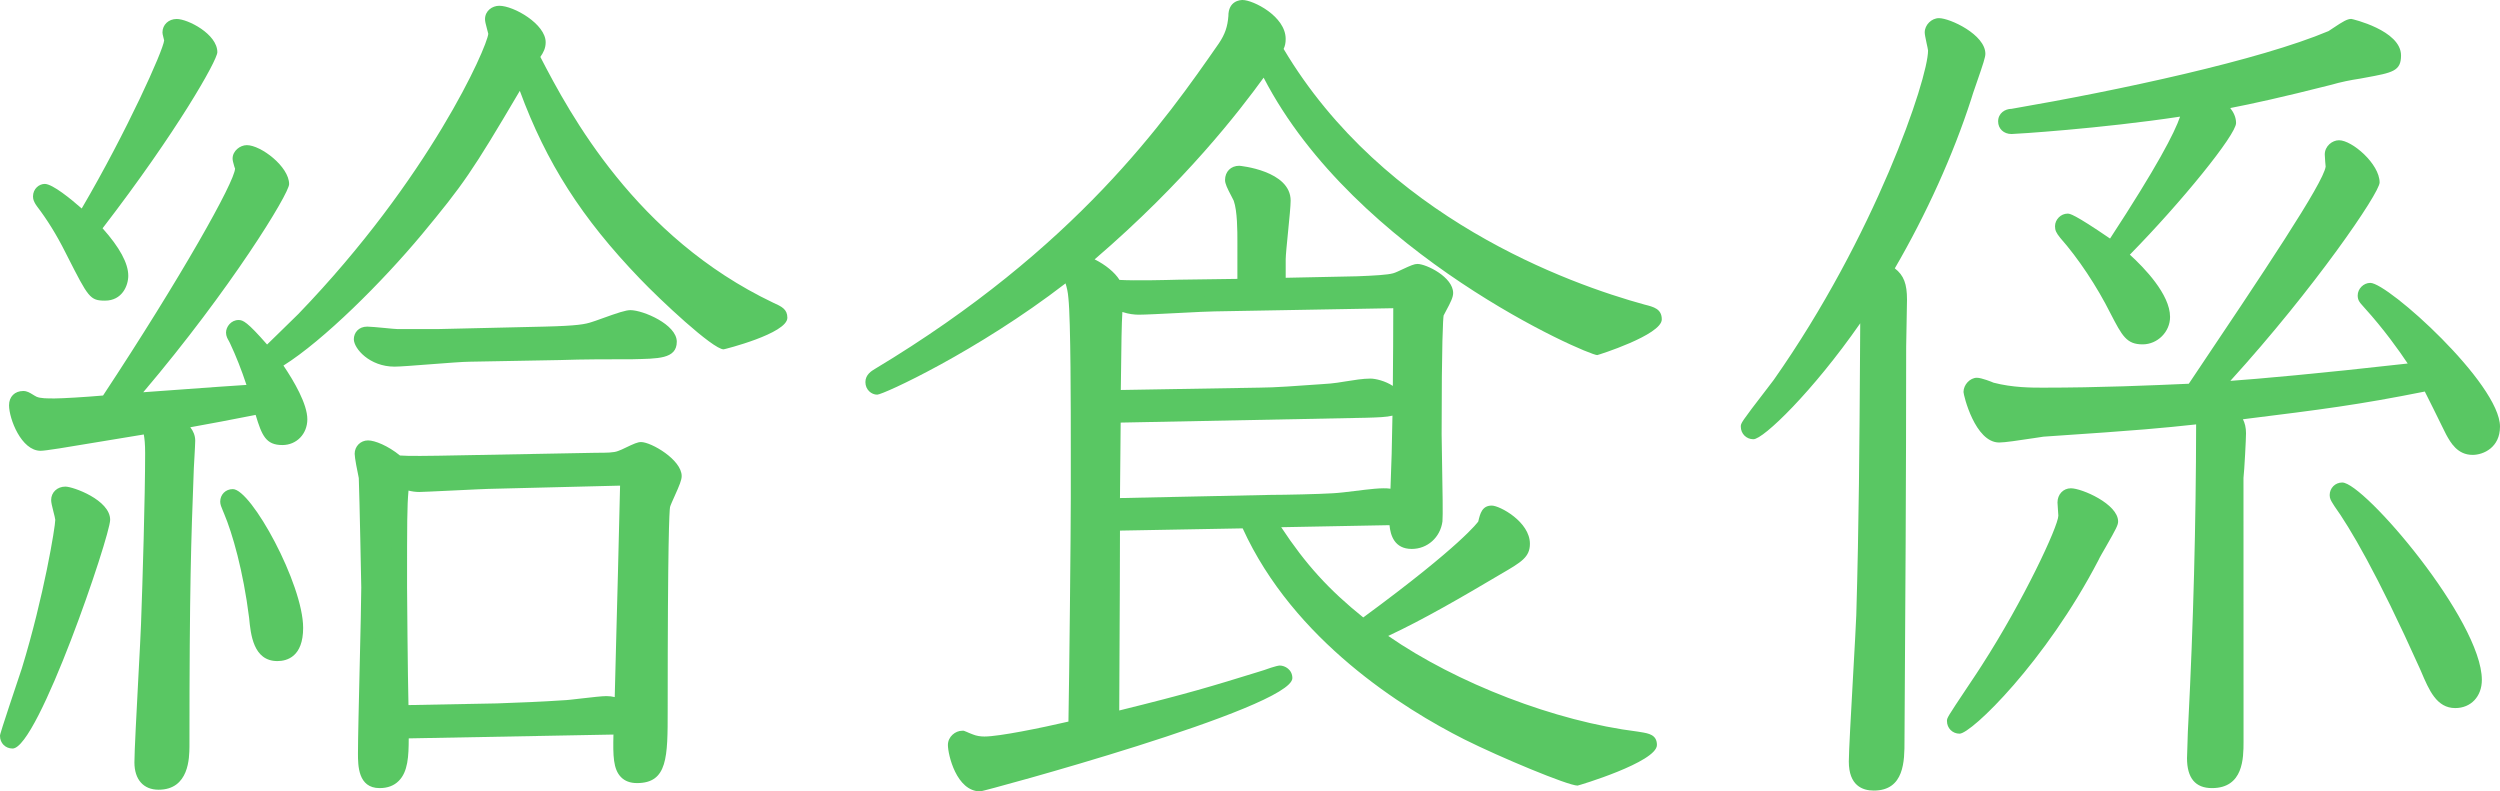 <?xml version="1.0" encoding="utf-8"?>
<!-- Generator: Adobe Illustrator 16.0.0, SVG Export Plug-In . SVG Version: 6.00 Build 0)  -->
<!DOCTYPE svg PUBLIC "-//W3C//DTD SVG 1.1//EN" "http://www.w3.org/Graphics/SVG/1.1/DTD/svg11.dtd">
<svg version="1.1" id="レイヤー_1" xmlns="http://www.w3.org/2000/svg" xmlns:xlink="http://www.w3.org/1999/xlink" x="0px"
	 y="0px" width="81.817px" height="25.9px" viewBox="0 0 81.817 25.9" enable-background="new 0 0 81.817 25.9"
	 xml:space="preserve">
<g>
	<g>
		<path fill="#59C763" d="M2.14,16.175c0.216,0,1.215,0.405,1.215,0.837c0,0.837-2.483,7.234-2.942,7.234
			c-0.081,0-0.162-0.054-0.162-0.162c0-0.026,0.621-1.89,0.702-2.132c0.729-2.376,1.106-4.67,1.106-4.94
			c0-0.108-0.135-0.54-0.135-0.647S2.005,16.175,2.14,16.175z M8.402,12.829c-0.217-0.702-0.433-1.242-0.648-1.701
			c-0.027-0.081-0.107-0.162-0.107-0.243c0-0.054,0.054-0.162,0.161-0.162c0.136,0,0.756,0.729,0.918,0.917
			c0.162-0.162,1.026-0.999,1.215-1.188c4.373-4.535,6.289-8.935,6.289-9.339c0-0.081-0.107-0.405-0.107-0.486
			c0-0.135,0.135-0.189,0.216-0.189c0.404,0,1.269,0.54,1.269,0.945c0,0.162-0.081,0.27-0.216,0.458
			c0.918,1.782,3.104,6.046,7.801,8.287c0.297,0.135,0.324,0.162,0.324,0.27c0,0.216-1.728,0.783-1.836,0.783
			c-0.135,0-1.457-1.08-2.564-2.241C19.145,6.89,17.957,5,17.066,2.382c-1.809,3.077-2.024,3.401-3.455,5.128
			c-1.35,1.62-3.428,3.671-4.696,4.373c0.404,0.567,0.891,1.376,0.891,1.835c0,0.378-0.271,0.594-0.567,0.594
			c-0.404,0-0.459-0.216-0.701-1.025c-1.107,0.216-1.782,0.351-2.889,0.54c0.271,0.162,0.486,0.351,0.486,0.594
			c0,0.162-0.055,0.944-0.055,1.133C6,17.687,5.945,19.199,5.945,24.435c0,0.352,0,1.16-0.756,1.16c-0.404,0-0.54-0.297-0.54-0.646
			c0-0.541,0.189-3.779,0.217-4.508c0.054-1.458,0.135-4.211,0.135-5.615c0-0.513-0.054-0.701-0.108-0.891
			c-1.053,0.162-3.32,0.566-3.563,0.566c-0.433,0-0.783-0.89-0.783-1.241c0-0.189,0.135-0.216,0.216-0.216s0.162,0.081,0.324,0.162
			c0.188,0.081,0.432,0.081,0.702,0.081c0.27,0,1.16-0.054,1.728-0.108c2.159-3.266,4.427-7.072,4.427-7.666
			c0-0.027-0.081-0.27-0.081-0.324C7.862,5.082,7.997,5,8.078,5c0.324,0,1.134,0.594,1.134,1.026c0,0.189-1.89,3.401-5.102,7.099
			C5.405,13.044,7.376,12.882,8.402,12.829z M5.622,1.33c0-0.054-0.055-0.243-0.055-0.27c0-0.108,0.081-0.189,0.216-0.189
			c0.271,0,1.08,0.432,1.08,0.837c0,0.108-1.134,2.294-3.833,5.776c0.432,0.459,0.918,1.08,0.918,1.539
			c0,0.162-0.081,0.567-0.513,0.567c-0.352,0-0.352-0.027-1.08-1.458C1.896,7.214,1.465,6.674,1.384,6.566
			C1.356,6.512,1.33,6.485,1.33,6.431c0-0.108,0.081-0.162,0.135-0.162c0.162,0,0.863,0.567,1.269,0.945
			C4.245,4.677,5.622,1.681,5.622,1.33z M7.619,16.257c0.351,0,2.052,2.834,2.052,4.291c0,0.216,0,0.837-0.594,0.837
			c-0.54,0-0.621-0.621-0.675-1.188c-0.189-1.512-0.54-2.78-0.837-3.482c-0.055-0.135-0.108-0.243-0.108-0.297
			C7.457,16.337,7.511,16.257,7.619,16.257z M17.822,10.939c1.106-0.027,1.377-0.081,1.62-0.162
			c0.188-0.054,0.998-0.378,1.188-0.378c0.351,0,1.269,0.432,1.269,0.783c0,0.243-0.162,0.324-1.188,0.324
			c-0.783,0-1.62,0-2.402,0.027l-2.942,0.054c-0.405,0-2.105,0.162-2.456,0.162c-0.676,0-1.08-0.486-1.08-0.648
			c0-0.081,0.054-0.162,0.188-0.162c0.162,0,0.864,0.081,0.999,0.081h1.296L17.822,10.939z M19.522,15.069
			c0.352,0,0.621,0,0.811-0.081c0.107-0.027,0.539-0.27,0.647-0.27c0.243,0,1.08,0.513,1.08,0.863c0,0.162-0.352,0.811-0.378,0.973
			c-0.081,0.485-0.081,5.587-0.081,6.693c0,1.512,0,2.133-0.756,2.133c-0.567,0-0.54-0.541-0.513-1.593l-7.207,0.135
			c0,0.864,0.026,1.62-0.702,1.62c-0.459,0-0.459-0.486-0.459-0.891c0-0.864,0.108-4.67,0.108-5.426c0-0.027-0.055-2.916-0.081-3.59
			c-0.027-0.135-0.135-0.676-0.135-0.783s0.08-0.189,0.188-0.189c0.135,0,0.54,0.135,0.944,0.486c0.243,0.027,0.756,0.027,2.187,0
			L19.522,15.069z M16.203,15.744c-0.324,0-2.295,0.107-2.483,0.107c-0.271,0-0.486-0.107-0.567-0.135
			c-0.081,0.729-0.081,0.945-0.081,3.51c0,0.135,0.027,3.563,0.055,4.103l2.996-0.054c0.756-0.027,1.565-0.055,2.321-0.107
			c0.188,0,1.16-0.136,1.403-0.136c0.189,0,0.324,0.054,0.513,0.136c0.055-2.376,0.081-2.889,0.189-7.531L16.203,15.744z"/>
		<path fill="#59C763" d="M5.189,25.845c-0.495,0-0.79-0.335-0.79-0.896c0-0.339,0.071-1.679,0.133-2.86
			c0.039-0.726,0.073-1.377,0.083-1.657c0.052-1.412,0.135-4.183,0.135-5.605c0-0.298-0.019-0.475-0.044-0.608
			c-0.367,0.059-0.828,0.136-1.29,0.213c-1.301,0.219-1.931,0.321-2.087,0.321c-0.632,0-1.033-1.049-1.033-1.491
			c0-0.279,0.187-0.466,0.466-0.466c0.121,0,0.212,0.057,0.301,0.111c0.038,0.023,0.081,0.051,0.135,0.078
			c0.128,0.055,0.342,0.055,0.59,0.055c0.237,0,1.013-0.045,1.585-0.096C5.915,9.09,7.687,5.943,7.693,5.514L7.673,5.466
			C7.631,5.32,7.612,5.25,7.612,5.189c0-0.251,0.246-0.439,0.466-0.439c0.458,0,1.384,0.702,1.384,1.276
			c0,0.314-1.911,3.435-4.774,6.811c0.44-0.03,0.92-0.066,1.396-0.101c0.723-0.053,1.435-0.105,1.982-0.139
			c-0.164-0.496-0.341-0.944-0.538-1.363L7.49,11.159c-0.039-0.066-0.093-0.157-0.093-0.274c0-0.195,0.169-0.412,0.411-0.412
			c0.143,0,0.282,0.057,0.933,0.802c0.096-0.093,0.215-0.209,0.338-0.329c0.28-0.272,0.583-0.567,0.685-0.67
			c4.293-4.452,6.173-8.721,6.216-9.169c-0.004-0.022-0.025-0.097-0.045-0.172c-0.04-0.149-0.062-0.237-0.062-0.307
			c0-0.275,0.237-0.439,0.466-0.439c0.478,0,1.519,0.6,1.519,1.195c0,0.192-0.072,0.33-0.174,0.479
			c0.964,1.866,3.122,5.897,7.617,8.042c0.279,0.126,0.467,0.212,0.467,0.495c0,0.516-2.065,1.033-2.086,1.033
			c-0.352,0-2.084-1.625-2.745-2.318c-1.892-1.969-3.055-3.78-3.925-6.142c-1.574,2.671-1.849,3.061-3.206,4.699
			c-1.298,1.558-3.218,3.469-4.53,4.292c0.345,0.511,0.782,1.257,0.782,1.757c0,0.481-0.352,0.844-0.817,0.844
			c-0.54,0-0.671-0.311-0.875-0.987l-0.106,0.021c-0.749,0.146-1.315,0.257-2.032,0.384c0.095,0.122,0.161,0.268,0.161,0.44
			c0,0.08-0.013,0.308-0.026,0.544c-0.014,0.242-0.028,0.493-0.028,0.589c-0.078,2.091-0.135,3.594-0.135,8.881
			C6.195,24.784,6.195,25.845,5.189,25.845z M5.113,13.798l0.02,0.067c0.058,0.201,0.118,0.409,0.118,0.96
			c0,1.429-0.083,4.208-0.135,5.624c-0.011,0.282-0.045,0.936-0.084,1.665c-0.059,1.117-0.133,2.508-0.133,2.834
			c0,0.396,0.188,0.396,0.29,0.396c0.369,0,0.506-0.247,0.506-0.91c0-5.296,0.057-6.804,0.135-8.891
			c0-0.091,0.015-0.354,0.029-0.607c0.013-0.225,0.025-0.439,0.025-0.516c0-0.106-0.123-0.234-0.365-0.379L5.113,13.798z
			 M0.804,13.333c0.044,0.354,0.339,0.919,0.526,0.919c0.138-0.001,1.173-0.175,2.004-0.314c0.564-0.094,1.127-0.188,1.521-0.249
			l0.217-0.033l0.005,0.018l0.53-0.091c0.99-0.169,1.634-0.295,2.554-0.475l0.101-0.02c-0.563,0.032-1.346,0.089-2.141,0.148
			c-0.703,0.052-1.416,0.104-1.994,0.14l-0.585,0.053c-0.558,0.053-1.458,0.109-1.751,0.109c-0.291,0-0.565,0-0.801-0.102
			C0.907,13.396,0.851,13.362,0.804,13.333z M8.73,13.062l0.046,0.154c0.253,0.847,0.277,0.847,0.461,0.847
			c0.146,0,0.317-0.09,0.317-0.344c0-0.308-0.332-0.971-0.844-1.69l-0.176-0.226c-0.172-0.201-0.308-0.354-0.416-0.471
			c0.187,0.427,0.36,0.9,0.521,1.422l0.095,0.307L8.73,13.062z M8.133,5.258C8.139,5.28,8.146,5.305,8.153,5.328
			c0.029,0.102,0.04,0.139,0.04,0.186c0,0.711-2.395,4.628-4.118,7.271c3.091-3.591,4.813-6.55,4.893-6.806
			C8.962,5.771,8.388,5.324,8.133,5.258z M16.387,0.692c0.009,0.034,0.02,0.074,0.031,0.115c0.04,0.149,0.062,0.237,0.062,0.307
			c0,0.578-2.045,5.04-6.359,9.513c-0.077,0.077-0.258,0.254-0.458,0.45c1.201-0.93,2.715-2.475,3.757-3.726
			c1.421-1.716,1.613-2.001,3.432-5.095l0.276-0.471l0.003,0.01l0.056-0.098c0.129-0.181,0.169-0.241,0.169-0.313
			C17.356,1.173,16.726,0.734,16.387,0.692z M17.219,2.056l0.084,0.246c0.864,2.541,2.021,4.415,3.992,6.466
			c0.989,1.037,2.139,1.991,2.417,2.157c0.223-0.057,1.066-0.353,1.434-0.541c-0.024-0.011-0.045-0.021-0.058-0.027
			C20.396,8.119,18.185,3.928,17.219,2.056z M12.424,25.792c-0.709,0-0.709-0.742-0.709-1.141c0-0.447,0.029-1.682,0.057-2.875
			c0.026-1.111,0.051-2.187,0.051-2.551c0-0.02-0.055-2.906-0.081-3.58c-0.047-0.217-0.135-0.667-0.135-0.793
			c0-0.246,0.192-0.439,0.438-0.439c0.22,0,0.652,0.173,1.045,0.494c0.266,0.021,0.813,0.018,2.081-0.008l4.346-0.081
			c0.323,0,0.575,0,0.717-0.061c0.074-0.024,0.151-0.063,0.237-0.104c0.269-0.129,0.398-0.186,0.508-0.186
			c0.333,0,1.33,0.579,1.33,1.113c0,0.13-0.071,0.3-0.231,0.656c-0.056,0.123-0.139,0.308-0.15,0.358
			c-0.023,0.139-0.077,1.067-0.077,6.651c0,1.536,0,2.383-1.006,2.383c-0.22,0-0.396-0.066-0.523-0.196
			c-0.253-0.26-0.263-0.694-0.246-1.392l-6.7,0.125c-0.001,0.588-0.025,1.09-0.326,1.391C12.895,25.713,12.684,25.792,12.424,25.792
			z M12.116,14.927c0.019,0.128,0.065,0.386,0.121,0.659c0.031,0.718,0.086,3.624,0.086,3.64c0,0.366-0.025,1.446-0.052,2.563
			c-0.028,1.188-0.057,2.418-0.057,2.863c0,0.544,0.055,0.641,0.209,0.641c0.166,0,0.234-0.05,0.272-0.088
			c0.181-0.181,0.181-0.696,0.18-1.194v-0.333l7.697-0.145l-0.313-0.136c-0.184-0.08-0.278-0.115-0.413-0.115
			c-0.115,0-0.467,0.04-0.75,0.072c-0.289,0.033-0.561,0.063-0.653,0.063c-0.691,0.049-1.447,0.076-2.162,0.102l-0.15,0.006
			l-3.243,0.058l-0.012-0.241c-0.027-0.54-0.055-3.979-0.055-4.115c0-2.584,0-2.795,0.083-3.537l0.033-0.294l-0.052-0.006
			l-0.059-0.051C12.535,15.085,12.253,14.965,12.116,14.927z M20.589,23.541l-0.008,0.324c-0.015,0.584-0.029,1.089,0.099,1.22
			c0.011,0.012,0.044,0.046,0.166,0.046c0.449,0,0.506-0.211,0.506-1.883c0-4.133,0.028-6.398,0.084-6.734
			c0.016-0.099,0.079-0.24,0.187-0.48c0.067-0.147,0.178-0.394,0.188-0.463c-0.02-0.158-0.631-0.583-0.834-0.602
			c-0.022,0.009-0.195,0.092-0.288,0.137c-0.126,0.061-0.242,0.112-0.294,0.125c-0.2,0.089-0.497,0.089-0.872,0.089L15.182,15.4
			c-1.387,0.025-1.914,0.027-2.177,0.003l0.293,0.102c0.092,0.036,0.246,0.097,0.422,0.097c0.081,0,0.49-0.021,0.956-0.043
			c0.623-0.03,1.342-0.064,1.528-0.064l4.602-0.114l-0.006,0.263c-0.062,2.657-0.097,3.962-0.126,5.037
			c-0.021,0.803-0.04,1.479-0.063,2.494l-0.009,0.372L20.589,23.541z M13.369,16.055c-0.047,0.527-0.047,1.016-0.047,3.171
			c0,0.122,0.022,2.902,0.046,3.849l2.896-0.055c0.709-0.026,1.459-0.053,2.162-0.102c0.102-0.001,0.35-0.03,0.614-0.061
			c0.341-0.039,0.664-0.076,0.807-0.076c0.1,0,0.187,0.012,0.271,0.032c0.02-0.831,0.036-1.439,0.055-2.148
			c0.028-1.039,0.062-2.292,0.12-4.772l-4.083,0.101c-0.189,0-0.897,0.034-1.51,0.064c-0.477,0.022-0.897,0.043-0.979,0.043
			C13.588,16.101,13.47,16.081,13.369,16.055z M0.412,24.497C0.177,24.497,0,24.32,0,24.084c0-0.047,0-0.075,0.715-2.211
			c0.726-2.367,1.094-4.643,1.094-4.861c-0.003-0.048-0.033-0.156-0.06-0.265c-0.048-0.19-0.075-0.303-0.075-0.383
			c0-0.251,0.2-0.439,0.466-0.439c0.252,0,1.465,0.437,1.465,1.087C3.604,17.542,1.244,24.497,0.412,24.497z M2.186,16.432
			c0.012,0.053,0.03,0.124,0.048,0.194c0.048,0.192,0.075,0.305,0.075,0.386c0,0.341-0.396,2.662-1.117,5.014
			c-0.07,0.207-0.243,0.727-0.399,1.199c0.833-1.708,2.312-5.562,2.312-6.213C3.104,16.824,2.45,16.485,2.186,16.432z M9.077,21.635
			c-0.79,0-0.874-0.885-0.924-1.414c-0.193-1.542-0.549-2.773-0.818-3.408l-0.04-0.096c-0.051-0.121-0.088-0.208-0.088-0.299
			c0-0.234,0.177-0.411,0.412-0.411c0.606,0,2.302,3.111,2.302,4.541C9.921,21.494,9.392,21.635,9.077,21.635z M7.903,16.891
			c0.262,0.71,0.571,1.87,0.747,3.275c0.069,0.727,0.176,0.969,0.427,0.969c0.207,0,0.344-0.1,0.344-0.587
			C9.421,19.472,8.468,17.687,7.903,16.891z M12.91,11.999c-0.812,0-1.33-0.59-1.33-0.898c0-0.205,0.15-0.412,0.438-0.412
			c0.088,0,0.332,0.022,0.563,0.044c0.192,0.019,0.375,0.037,0.436,0.037h1.296l3.503-0.081c1.098-0.026,1.342-0.081,1.547-0.149
			c0.067-0.019,0.182-0.061,0.318-0.11c0.536-0.194,0.8-0.28,0.949-0.28c0.416,0,1.519,0.469,1.519,1.033
			c0,0.576-0.636,0.552-1.446,0.574c-0.778,0-1.608,0-2.385,0.027l-2.947,0.054c-0.205,0-0.781,0.045-1.29,0.084
			C13.571,11.961,13.089,11.999,12.91,11.999z M12.157,11.197c0.12,0.12,0.377,0.302,0.753,0.302c0.159,0,0.654-0.039,1.132-0.076
			c0.543-0.042,1.104-0.086,1.324-0.086l2.938-0.054c0.781-0.027,1.621-0.027,2.407-0.027c0.698,0,0.905-0.043,0.955-0.08
			c-0.057-0.159-0.752-0.527-1.036-0.527c-0.104,0.006-0.56,0.171-0.779,0.25c-0.151,0.055-0.278,0.1-0.34,0.118
			c-0.283,0.095-0.611,0.146-1.683,0.172l-4.811,0.081c-0.067,0-0.271-0.019-0.483-0.039C12.399,11.218,12.261,11.205,12.157,11.197
			z M3.436,9.839c-0.492,0-0.547-0.109-1.224-1.439L2.133,8.245C1.856,7.693,1.545,7.189,1.208,6.749L1.161,6.679
			C1.122,6.61,1.08,6.538,1.08,6.431c0-0.254,0.2-0.412,0.385-0.412c0.256,0,0.868,0.504,1.209,0.804
			c1.485-2.536,2.668-5.176,2.698-5.5c-0.003-0.012-0.017-0.065-0.027-0.11C5.326,1.136,5.317,1.1,5.317,1.06
			c0-0.25,0.2-0.439,0.466-0.439c0.364,0,1.33,0.494,1.33,1.087c0,0.262-1.315,2.592-3.756,5.763
			c0.559,0.625,0.841,1.147,0.841,1.552C4.198,9.351,3.995,9.839,3.436,9.839z M1.854,6.796c0.268,0.38,0.507,0.788,0.725,1.224
			l0.078,0.153C3.25,9.339,3.254,9.339,3.436,9.339c0.244,0,0.263-0.243,0.263-0.317c0-0.294-0.31-0.793-0.85-1.367L2.795,7.599
			L2.79,7.608L2.563,7.396C2.327,7.177,2.067,6.96,1.854,6.796z M5.838,1.127c0.021,0.089,0.034,0.15,0.034,0.202
			c0,0.42-1.217,3.032-2.528,5.332c2.268-3.007,3.227-4.859,3.276-5.011C6.614,1.514,6.08,1.179,5.838,1.127z"/>
	</g>
	<g>
		<path fill="#59C763" d="M40.746,9.374V7.916c0-0.378,0-1.053-0.135-1.431c-0.026-0.081-0.27-0.486-0.27-0.594
			c0-0.027,0-0.216,0.216-0.216c0.027,0,1.431,0.162,1.431,0.891c0,0.297-0.162,1.646-0.162,1.916v0.864l2.592-0.054
			c0.701-0.027,1.053-0.054,1.241-0.108c0.135-0.027,0.621-0.297,0.729-0.297c0.216,0,0.918,0.378,0.918,0.702
			c0,0.135-0.27,0.567-0.297,0.648c-0.081,0.432-0.081,3.293-0.081,3.967c0,0.433,0.054,2.564,0.027,2.835
			c-0.055,0.405-0.378,0.675-0.756,0.675c-0.486,0-0.486-0.486-0.486-0.783l-4.237,0.081c0.998,1.593,1.862,2.511,3.131,3.509
			c3.104-2.268,3.941-3.212,3.995-3.347c0.081-0.323,0.107-0.378,0.216-0.378c0.162,0,0.999,0.459,0.999,0.999
			c0,0.297-0.189,0.405-0.837,0.782c-1.323,0.783-2.754,1.62-4.049,2.187c2.187,1.62,5.587,3.05,8.638,3.429
			c0.323,0.054,0.404,0.054,0.404,0.188c0,0.243-2.132,1.079-2.348,1.079c-0.217,0-2.295-0.836-3.591-1.484
			c-2.888-1.457-5.83-3.778-7.207-6.937L36.4,17.121c0,0.08,0,2.051-0.026,6.451c2.645-0.648,3.319-0.863,5.074-1.404
			c0.054-0.026,0.405-0.135,0.432-0.135c0.027,0,0.162,0.027,0.162,0.162c0,0.514-9.097,3.455-9.96,3.455
			c-0.567,0-0.81-1.025-0.81-1.269c0-0.135,0.135-0.216,0.216-0.216c0.026,0,0.054,0.027,0.27,0.107
			c0.135,0.055,0.297,0.082,0.459,0.082c0.594,0,2.321-0.379,2.996-0.541c0.027-1.188,0.081-6.424,0.081-7.504v-1.619
			c0-1.35,0-4.238-0.081-4.967c-0.027-0.351-0.107-0.54-0.216-0.864c-2.996,2.375-6.208,3.806-6.289,3.806
			c-0.055,0-0.136-0.054-0.136-0.162c0-0.081,0.055-0.135,0.189-0.216c6.694-4.022,9.637-8.287,11.364-10.77
			c0.216-0.324,0.297-0.621,0.323-0.972c0-0.135,0.027-0.297,0.217-0.297c0.242,0,1.16,0.459,1.16,1.025
			c0,0.135-0.027,0.216-0.108,0.324c2.889,4.967,8.099,7.531,12.039,8.61c0.324,0.081,0.378,0.108,0.378,0.243
			c0,0.216-1.781,0.918-1.862,0.918c-0.108,0-7.99-3.212-10.878-9.313c-0.81,1.133-2.699,3.698-6.047,6.505
			c0.594,0.189,1.026,0.567,1.134,0.837c0.567,0.054,2.133,0,2.24,0L40.746,9.374z M36.4,16.554l5.21-0.109
			c0.432,0,1.593-0.026,2.024-0.053c0.486-0.027,1.241-0.162,1.7-0.162c0.189,0,0.297,0.054,0.405,0.08
			c0.081-1.619,0.107-4.129,0.107-6.478l-6.1,0.108c-0.352,0-2.079,0.108-2.483,0.108c-0.216,0-0.486-0.054-0.756-0.216
			c-0.054,0.675-0.054,0.917-0.081,3.185l4.805-0.081c0.54,0,1.565-0.081,2.321-0.135c0.351-0.027,0.918-0.162,1.296-0.162
			c0.216,0,0.81,0.189,0.81,0.513c0,0.243-0.108,0.243-0.999,0.27l-8.232,0.162L36.4,16.554z"/>
		<path fill="#59C763" d="M32.082,25.9c-0.783,0-1.06-1.209-1.06-1.519c0-0.274,0.246-0.466,0.466-0.466h0.054l0.103,0.041
			c0.033,0.016,0.09,0.041,0.2,0.082c0.108,0.044,0.238,0.066,0.372,0.066c0.484,0,1.868-0.284,2.75-0.489
			c0.028-1.464,0.077-6.234,0.077-7.306v-1.619c0-1.264,0-4.224-0.079-4.939c-0.016-0.194-0.047-0.33-0.093-0.477
			c-2.884,2.223-5.967,3.642-6.164,3.642c-0.186,0-0.386-0.158-0.386-0.412c0-0.243,0.202-0.365,0.311-0.43
			c6.607-3.97,9.518-8.153,11.256-10.653c0.204-0.303,0.285-0.55,0.312-0.893C40.199,0.026,40.588,0,40.666,0
			c0.341,0,1.41,0.529,1.41,1.275c0,0.126-0.02,0.228-0.067,0.327c3.289,5.528,9.348,7.691,11.814,8.367
			c0.299,0.075,0.562,0.141,0.562,0.484c0,0.51-2.091,1.168-2.112,1.168c-0.321,0-7.923-3.29-10.918-9.079
			c-0.788,1.085-2.572,3.409-5.531,5.946c0.358,0.179,0.657,0.424,0.814,0.673c0.525,0.029,1.518,0.004,1.913-0.007l1.945-0.027
			V7.916c0-0.353,0-1.009-0.12-1.347c-0.012-0.029-0.04-0.082-0.073-0.144c-0.144-0.273-0.211-0.415-0.211-0.534
			c0-0.274,0.191-0.466,0.466-0.466c0.017,0,1.681,0.157,1.681,1.141c0,0.165-0.041,0.581-0.085,1.022
			c-0.036,0.363-0.077,0.774-0.077,0.894v0.609l2.337-0.049c0.575-0.022,0.998-0.047,1.178-0.098c0.074-0.019,0.185-0.074,0.3-0.127
			c0.278-0.13,0.394-0.179,0.497-0.179c0.286,0,1.168,0.428,1.168,0.952c0,0.132-0.074,0.292-0.242,0.601
			c-0.032,0.059-0.06,0.108-0.07,0.134c-0.018,0.112-0.065,0.825-0.065,3.881c0,0.144,0.006,0.473,0.013,0.859
			c0.019,1.022,0.031,1.819,0.014,2c-0.071,0.525-0.493,0.9-1.005,0.9c-0.566,0-0.697-0.445-0.728-0.778l-3.544,0.067
			c0.799,1.213,1.565,2.054,2.685,2.953c3.233-2.373,3.76-3.133,3.764-3.14c0.06-0.258,0.125-0.521,0.441-0.521
			c0.261,0,1.249,0.531,1.249,1.249c0,0.438-0.277,0.601-0.949,0.991c-1.286,0.762-2.531,1.485-3.688,2.026
			c2.247,1.554,5.471,2.797,8.171,3.132l0.09,0.015c0.262,0.042,0.533,0.086,0.533,0.422c0,0.56-2.571,1.329-2.598,1.329
			c-0.311,0-2.538-0.928-3.703-1.511c-2.005-1.012-5.588-3.245-7.256-6.907l-4.016,0.073c-0.001,0.635-0.005,2.509-0.024,5.887
			c2.287-0.564,3.021-0.791,4.551-1.263l0.198-0.062c-0.001-0.003,0.405-0.146,0.505-0.146c0.166,0,0.412,0.131,0.412,0.412
			C42.292,23.169,32.184,25.9,32.082,25.9z M31.517,24.447c0.029,0.248,0.26,0.953,0.565,0.953c0.623,0,6.117-1.728,8.582-2.729
			c-1.202,0.368-2.055,0.61-4.23,1.145l-0.312,0.076l0.002-0.321c0.026-4.398,0.026-6.369,0.026-6.449v-0.245l4.839-0.089
			l0.067,0.153c1.573,3.609,5.117,5.817,7.09,6.813c1.321,0.661,3.253,1.428,3.492,1.459c0.2-0.028,1.351-0.49,1.873-0.773
			c-2.953-0.37-6.382-1.733-8.729-3.473l-0.179-0.133l-0.003,0.002l-0.166-0.126l0.004-0.002c-1.357-1.069-2.219-2.036-3.175-3.562
			l-0.234-0.374l4.934-0.095v0.255c0,0.459,0.069,0.533,0.236,0.533c0.263,0,0.472-0.188,0.508-0.458
			c0.016-0.157-0.004-1.226-0.017-1.933c-0.007-0.392-0.013-0.725-0.013-0.869c0-2.361,0.028-3.712,0.085-4.013
			c0.021-0.066,0.06-0.145,0.111-0.24c0.051-0.094,0.17-0.313,0.183-0.38c-0.02-0.118-0.498-0.422-0.671-0.434
			c-0.019,0.008-0.185,0.086-0.283,0.132c-0.188,0.088-0.308,0.143-0.395,0.16c-0.185,0.054-0.513,0.083-1.28,0.113l-2.852,0.06
			v-1.12c0-0.144,0.037-0.514,0.079-0.943c0.039-0.391,0.083-0.833,0.083-0.973c0-0.375-0.771-0.583-1.125-0.633
			c0.033,0.071,0.097,0.192,0.132,0.259c0.052,0.098,0.093,0.181,0.104,0.216c0.147,0.412,0.147,1.098,0.147,1.508V9.62
			l-2.433,0.034c-0.376,0.01-1.285,0.032-1.84,0.011c0.215,0.108,0.409,0.133,0.541,0.133c0.207,0,0.766-0.029,1.304-0.057
			c0.513-0.026,1.008-0.051,1.18-0.051l6.35-0.112v0.254c0,1.979-0.019,4.711-0.107,6.49l-0.016,0.302l-0.294-0.071
			c-0.032-0.008-0.065-0.019-0.1-0.029c-0.077-0.023-0.144-0.044-0.246-0.044c-0.246,0-0.598,0.043-0.938,0.085
			c-0.27,0.032-0.534,0.064-0.749,0.077c-0.439,0.026-1.608,0.053-2.038,0.053l-5.462,0.114l0.031-3.47l8.476-0.167
			c0.342-0.01,0.609-0.019,0.736-0.038c-0.073-0.114-0.373-0.245-0.542-0.245c-0.203,0-0.478,0.044-0.743,0.088
			c-0.196,0.032-0.384,0.062-0.533,0.073l-0.346,0.025c-0.715,0.052-1.524,0.111-1.995,0.111l-5.058,0.085l0.008-0.644
			c0.022-1.925,0.025-2.173,0.077-2.816l0.02-0.245l-0.03-0.075c-0.069-0.175-0.429-0.517-0.978-0.691l-0.034-0.011l0.041,0.12
			c0.088,0.258,0.158,0.462,0.184,0.794c0.082,0.735,0.082,3.606,0.082,4.986v1.619c0,1.126-0.054,6.335-0.081,7.51l-0.005,0.192
			l-0.187,0.045c-0.635,0.152-2.42,0.548-3.055,0.548c-0.2,0-0.391-0.035-0.553-0.101C31.602,24.482,31.554,24.462,31.517,24.447z
			 M48.886,17.077c-0.017,0.058-0.033,0.124-0.042,0.158c-0.096,0.248-0.956,1.16-3.546,3.087c1.114-0.527,2.318-1.228,3.555-1.959
			c0.642-0.374,0.714-0.432,0.714-0.567C49.566,17.505,49.111,17.181,48.886,17.077z M36.676,13.83l-0.023,2.47l4.953-0.104
			c0.429,0,1.581-0.025,2.014-0.053c0.206-0.011,0.46-0.042,0.718-0.074c0.436-0.053,0.895-0.117,1.168-0.075
			c0.03-0.705,0.052-1.533,0.065-2.391c-0.192,0.049-0.476,0.058-0.867,0.069L36.676,13.83z M36.732,10.21
			c-0.026,0.441-0.032,0.909-0.05,2.424l-0.002,0.129l4.548-0.077c0.456,0,1.257-0.058,1.963-0.109l0.345-0.025
			c0.136-0.01,0.309-0.039,0.49-0.068c0.285-0.046,0.58-0.094,0.823-0.094c0.167,0,0.488,0.077,0.734,0.24
			c0.009-0.883,0.013-1.763,0.014-2.543l-5.845,0.104c-0.173,0-0.657,0.025-1.159,0.051c-0.549,0.028-1.118,0.057-1.329,0.057
			C37.127,10.298,36.94,10.28,36.732,10.21z M40.7,0.505c0,0.01-0.001,0.024-0.001,0.042c-0.033,0.449-0.142,0.776-0.365,1.11
			c-1.668,2.398-4.329,6.224-10.064,9.98c1.201-0.646,2.926-1.668,4.572-2.973l-0.003,0l0.349-0.292
			c3.467-2.908,5.376-5.581,6.004-6.459l0.231-0.324l-0.005-0.007l0.1-0.132c0.05-0.065,0.059-0.093,0.059-0.174
			C41.576,0.916,40.917,0.555,40.7,0.505z M41.563,1.829l0.058,0.123c2.728,5.76,9.996,8.888,10.662,9.158
			c0.271-0.087,1.09-0.431,1.463-0.645c-0.02-0.005-0.036-0.009-0.049-0.012C51.161,9.758,44.939,7.535,41.563,1.829z"/>
	</g>
	<g>
		<path fill="#59C763" d="M62.159,9.805c0,0.243-0.026,1.323-0.026,1.539c0,4.238-0.027,8.611-0.055,12.903
			c0,0.647,0,1.376-0.755,1.376c-0.324,0-0.567-0.135-0.567-0.701c0-0.514,0.216-4.021,0.243-4.777
			c0.107-3.699,0.107-6.722,0.135-10.393c-1.781,2.753-3.59,4.373-3.752,4.373c-0.108,0-0.162-0.082-0.162-0.162
			c0-0.055,0.864-1.161,1.025-1.377c3.267-4.643,5.103-9.906,5.103-10.932c0-0.081-0.108-0.513-0.108-0.594
			c0-0.108,0.108-0.216,0.216-0.216c0.271,0,1.269,0.486,1.269,0.917c0,0.135-0.404,1.215-0.459,1.431
			c-0.62,1.917-1.565,3.941-2.591,5.668C62.052,9.077,62.159,9.266,62.159,9.805z M67.774,16.23c0.323,0,1.295,0.485,1.295,0.836
			c0,0.108-0.539,0.973-0.62,1.161c-1.782,3.429-4.157,5.534-4.319,5.534c-0.107,0-0.162-0.082-0.162-0.162
			c0-0.055,0.945-1.432,1.107-1.701c1.322-2.051,2.537-4.589,2.537-5.021c0-0.054-0.027-0.378-0.027-0.433
			C67.585,16.31,67.666,16.23,67.774,16.23z M72.902,13.53c0.243,0.189,0.352,0.351,0.352,0.648c0,0.188-0.055,1.214-0.081,1.431
			v8.664c0,0.566,0,1.27-0.783,1.27c-0.485,0-0.566-0.352-0.566-0.729c0-0.135,0.026-0.729,0.026-0.864
			c0.027-0.595,0.271-4.751,0.271-10.338c-1.269,0.134-1.646,0.189-5.264,0.431c-0.216,0.027-1.188,0.189-1.431,0.189
			c-0.54,0-0.918-1.295-0.918-1.403s0.108-0.216,0.189-0.216s0.378,0.108,0.432,0.135c0.701,0.189,1.35,0.189,1.728,0.189
			c1.943,0,3.698-0.081,4.912-0.135c2.754-4.103,4.508-6.722,4.589-7.315c0-0.054-0.026-0.378-0.026-0.432
			c0-0.135,0.135-0.216,0.216-0.216c0.27,0,1.079,0.647,1.079,1.133c0,0.216-2.159,3.482-5.236,6.775
			c0.297,0,2.564-0.162,6.829-0.648c-0.188-0.324-0.837-1.295-1.646-2.187C77.438,9.751,77.41,9.751,77.41,9.67
			s0.081-0.162,0.162-0.162c0.405,0,3.995,3.158,3.995,4.454c0,0.539-0.432,0.675-0.647,0.675c-0.352,0-0.514-0.297-0.648-0.54
			c-0.107-0.216-0.647-1.323-0.782-1.565C77.087,13.018,75.953,13.152,72.902,13.53z M72.93,4.029c0,0.216-1.619,2.349-3.59,4.319
			c0.701,0.594,1.431,1.431,1.431,2.024c0,0.351-0.297,0.648-0.648,0.648c-0.378,0-0.459-0.162-0.837-0.891
			c-0.432-0.864-1.052-1.809-1.673-2.51c-0.108-0.135-0.108-0.162-0.108-0.216c0-0.081,0.081-0.162,0.162-0.162
			s0.756,0.432,1.458,0.917c0.675-1.026,2.537-3.86,2.537-4.643c-2.699,0.432-5.75,0.621-5.831,0.621
			c-0.107,0-0.188-0.054-0.188-0.162c0-0.135,0.135-0.162,0.188-0.162c3.158-0.54,8.044-1.539,10.474-2.564
			c0.108-0.054,0.54-0.378,0.647-0.378c0.027,0,1.377,0.378,1.377,0.945c0,0.324-0.107,0.324-1.134,0.513
			c-0.351,0.054-0.621,0.108-0.999,0.216c-1.808,0.458-2.834,0.675-3.725,0.836C72.66,3.543,72.93,3.759,72.93,4.029z
			 M76.654,16.041c0.486,0,4.319,4.318,4.319,6.209c0,0.432-0.271,0.674-0.621,0.674c-0.404,0-0.594-0.351-0.891-1.053
			c-0.243-0.539-1.7-3.832-2.861-5.452c-0.081-0.135-0.107-0.161-0.107-0.216C76.493,16.095,76.573,16.041,76.654,16.041z"/>
		<path fill="#59C763" d="M61.323,25.873c-0.373,0-0.817-0.165-0.817-0.951c0-0.306,0.071-1.585,0.14-2.821
			c0.048-0.855,0.093-1.65,0.104-1.965c0.088-3.014,0.104-5.639,0.122-8.417l0.007-1.138c-1.551,2.23-3.167,3.794-3.496,3.794
			c-0.231,0-0.412-0.181-0.412-0.412c0-0.113,0-0.126,0.84-1.218l0.235-0.308c3.313-4.71,5.053-9.857,5.053-10.783
			c-0.003-0.037-0.026-0.141-0.049-0.245c-0.042-0.2-0.06-0.288-0.06-0.349c0-0.244,0.222-0.466,0.466-0.466
			c0.361,0,1.519,0.539,1.519,1.167c0,0.107-0.065,0.313-0.291,0.963c-0.081,0.234-0.155,0.446-0.176,0.529
			c-0.585,1.811-1.467,3.76-2.497,5.529c0.298,0.232,0.399,0.513,0.399,1.022c0,0.126-0.007,0.475-0.014,0.814
			c-0.007,0.315-0.013,0.621-0.013,0.725c0,4.239-0.027,8.612-0.055,12.905C62.328,24.894,62.328,25.873,61.323,25.873z
			 M61.39,8.986l-0.019,2.736c-0.018,2.781-0.034,5.408-0.122,8.429c-0.012,0.319-0.056,1.117-0.104,1.978
			c-0.065,1.172-0.14,2.501-0.14,2.793c0,0.451,0.154,0.451,0.317,0.451c0.429,0,0.505-0.295,0.505-1.126
			c0.027-4.293,0.055-8.666,0.055-12.903c0-0.105,0.006-0.416,0.013-0.735c0.007-0.334,0.014-0.679,0.014-0.804
			c0-0.471-0.073-0.563-0.359-0.728L61.39,8.986z M63.455,1.094c0.037,0.002,0.061,0.106,0.083,0.211
			c0.042,0.2,0.06,0.288,0.06,0.349c0,1.148-1.945,6.523-5.148,11.076l-0.243,0.319c-0.028,0.037-0.061,0.079-0.096,0.124
			c0.696-0.703,1.746-1.908,2.813-3.557l0.424-0.654l-0.019-0.01l0.13-0.218c1.063-1.792,1.976-3.787,2.567-5.618
			c0.019-0.073,0.097-0.301,0.185-0.554c0.094-0.271,0.251-0.726,0.264-0.816C64.474,1.55,63.688,1.099,63.455,1.094z M72.39,25.792
			c-0.542,0-0.816-0.329-0.816-0.979c0-0.068,0.007-0.255,0.014-0.441c0.006-0.179,0.013-0.356,0.013-0.423l0.014-0.276
			c0.166-3.233,0.252-6.523,0.257-9.784l-0.046,0.005c-1.031,0.11-1.653,0.177-4.951,0.397c-0.044,0.007-0.16,0.024-0.303,0.046
			c-0.52,0.079-0.965,0.145-1.145,0.145c-0.793,0-1.168-1.554-1.168-1.653c0-0.239,0.214-0.466,0.439-0.466
			c0.153,0,0.505,0.142,0.544,0.161c0.622,0.163,1.244,0.163,1.615,0.163c1.867,0,3.544-0.074,4.768-0.128l0.007,0
			c2.467-3.675,4.405-6.567,4.479-7.105l0,0c-0.003,0-0.009-0.082-0.015-0.165c-0.007-0.102-0.014-0.205-0.014-0.233
			c0-0.274,0.245-0.466,0.466-0.466c0.428,0,1.329,0.775,1.329,1.383c0,0.341-2.133,3.466-4.885,6.492
			c0.919-0.066,2.842-0.234,5.804-0.568c-0.282-0.426-0.788-1.132-1.407-1.815l-0.09-0.102C77.228,9.9,77.16,9.825,77.16,9.67
			c0-0.22,0.192-0.412,0.412-0.412c0.58,0,4.245,3.303,4.245,4.704c0,0.679-0.537,0.925-0.897,0.925
			c-0.496,0-0.718-0.399-0.864-0.664L79.92,13.95c-0.16-0.327-0.417-0.848-0.564-1.136c-2.165,0.433-3.344,0.583-5.952,0.907
			c0.064,0.125,0.101,0.272,0.101,0.458c0,0.189-0.054,1.222-0.083,1.461l0.002,8.634C73.423,24.804,73.423,25.792,72.39,25.792z
			 M72.37,13.433v0.178c0,3.36-0.087,6.754-0.258,10.087L72.1,23.961c0,0.057-0.007,0.243-0.014,0.43
			c-0.006,0.179-0.013,0.356-0.013,0.423c0,0.445,0.125,0.479,0.316,0.479c0.453,0,0.533-0.268,0.533-1.02v-8.664
			c0.026-0.229,0.081-1.239,0.081-1.431c0-0.198-0.055-0.295-0.255-0.45L72.37,13.433z M79.619,12.25l0.089,0.16
			c0.105,0.19,0.458,0.907,0.661,1.319l0.126,0.257c0.138,0.248,0.236,0.401,0.425,0.401c0.041,0,0.397-0.012,0.397-0.425
			c0-0.894-2.184-3.039-3.257-3.873c0.708,0.833,1.232,1.641,1.374,1.884l0.164,0.281L79.619,12.25z M64.765,12.882
			c0.062,0.275,0.406,1.1,0.661,1.1c0.156,0,0.728-0.087,1.069-0.139c0.147-0.022,0.269-0.041,0.33-0.049
			c3.303-0.222,3.921-0.288,4.945-0.397l0.6-0.063v0.011l0.763-0.094c2.626-0.325,3.817-0.473,5.849-0.872
			c-4.126,0.466-6.302,0.619-6.592,0.619h-0.451l-0.033,0.048l-0.259,0.012c-1.229,0.054-2.911,0.129-4.79,0.129
			c-0.396,0-1.06,0-1.793-0.198C64.994,12.959,64.856,12.91,64.765,12.882z M76.558,5.092c0.025,0.017,0.031,0.089,0.036,0.161
			c0.007,0.102,0.014,0.205,0.014,0.233c-0.086,0.644-1.476,2.751-4.353,7.039c3.032-3.253,5.031-6.312,5.128-6.602
			C77.376,5.648,76.753,5.142,76.558,5.092z M64.13,24.011c-0.231,0-0.412-0.181-0.412-0.412c0-0.104,0-0.108,0.671-1.113
			c0.209-0.313,0.406-0.607,0.473-0.717c1.361-2.112,2.496-4.541,2.501-4.892c0-0.027-0.007-0.111-0.013-0.196
			c-0.008-0.104-0.015-0.207-0.015-0.236c0-0.265,0.188-0.465,0.439-0.465c0.356,0,1.545,0.514,1.545,1.086
			c0,0.113-0.057,0.229-0.401,0.829c-0.108,0.188-0.209,0.359-0.239,0.431C66.947,21.659,64.516,24.011,64.13,24.011z
			 M67.837,16.486c0.003,0.043,0.007,0.101,0.011,0.159c0.008,0.102,0.015,0.203,0.015,0.232c0,0.553-1.349,3.251-2.577,5.156
			c-0.063,0.105-0.266,0.409-0.48,0.73c-0.057,0.085-0.119,0.179-0.182,0.271c0.831-0.804,2.365-2.54,3.604-4.924
			c0.026-0.063,0.136-0.256,0.257-0.467c0.118-0.204,0.315-0.547,0.341-0.627C68.778,16.906,68.142,16.537,67.837,16.486z
			 M80.353,23.173c-0.611,0-0.858-0.586-1.121-1.205l-0.04-0.091c-1.407-3.133-2.296-4.619-2.794-5.313l-0.056-0.09
			c-0.053-0.085-0.099-0.157-0.099-0.271c0-0.231,0.181-0.412,0.411-0.412c0.711,0,4.569,4.516,4.569,6.459
			C81.224,22.793,80.865,23.173,80.353,23.173z M77.021,16.591c0.528,0.8,1.38,2.308,2.626,5.081l0.042,0.096
			c0.305,0.72,0.44,0.905,0.663,0.905c0.235,0,0.371-0.154,0.371-0.424C80.724,20.741,78.107,17.59,77.021,16.591z M70.122,11.27
			c-0.527,0-0.669-0.274-1.05-1.008c-0.447-0.894-1.06-1.813-1.647-2.477c-0.136-0.169-0.171-0.249-0.171-0.382
			c0-0.219,0.192-0.412,0.412-0.412c0.069,0,0.195,0,1.389,0.816c1.535-2.347,2.116-3.467,2.292-3.99
			c-2.608,0.394-5.398,0.569-5.517,0.569c-0.254,0-0.438-0.173-0.438-0.412c0-0.268,0.226-0.412,0.438-0.412
			c3.519-0.605,8.126-1.595,10.376-2.545c0.019-0.01,0.081-0.053,0.154-0.102c0.315-0.21,0.457-0.296,0.591-0.296
			c0.017,0,1.627,0.372,1.627,1.195c0,0.514-0.271,0.563-1.172,0.728l-0.167,0.031c-0.33,0.051-0.593,0.102-0.976,0.21
			c-1.596,0.405-2.553,0.613-3.274,0.753c0.109,0.14,0.19,0.301,0.19,0.491c0,0.383-1.782,2.584-3.476,4.307
			c0.47,0.428,1.316,1.301,1.316,2.037C71.021,10.859,70.609,11.27,70.122,11.27z M68.04,7.736c0.534,0.655,1.071,1.486,1.469,2.281
			c0.391,0.752,0.411,0.752,0.613,0.752c0.212,0,0.398-0.186,0.398-0.398c0-0.417-0.539-1.154-1.342-1.833l-0.208-0.176l0.004-0.003
			C68.588,8.092,68.271,7.883,68.04,7.736z M71.911,3.223v0.293c0,0.524-0.617,1.732-1.985,3.867
			c1.535-1.635,2.673-3.148,2.76-3.402c-0.006-0.094-0.204-0.263-0.349-0.386l-0.401-0.342l0.49-0.118
			c0.775-0.141,1.761-0.339,3.708-0.833c0.398-0.114,0.688-0.169,1.022-0.221l0.16-0.029c0.383-0.07,0.688-0.126,0.762-0.173
			c-0.002-0.004,0-0.024,0-0.063c0-0.251-0.744-0.584-1.117-0.686c-0.082,0.042-0.241,0.148-0.323,0.203
			c-0.098,0.065-0.182,0.12-0.223,0.14c-2.255,0.952-6.334,1.809-8.852,2.283c1.134-0.101,2.655-0.262,4.059-0.486L71.911,3.223z"/>
	</g>
</g>
</svg>
